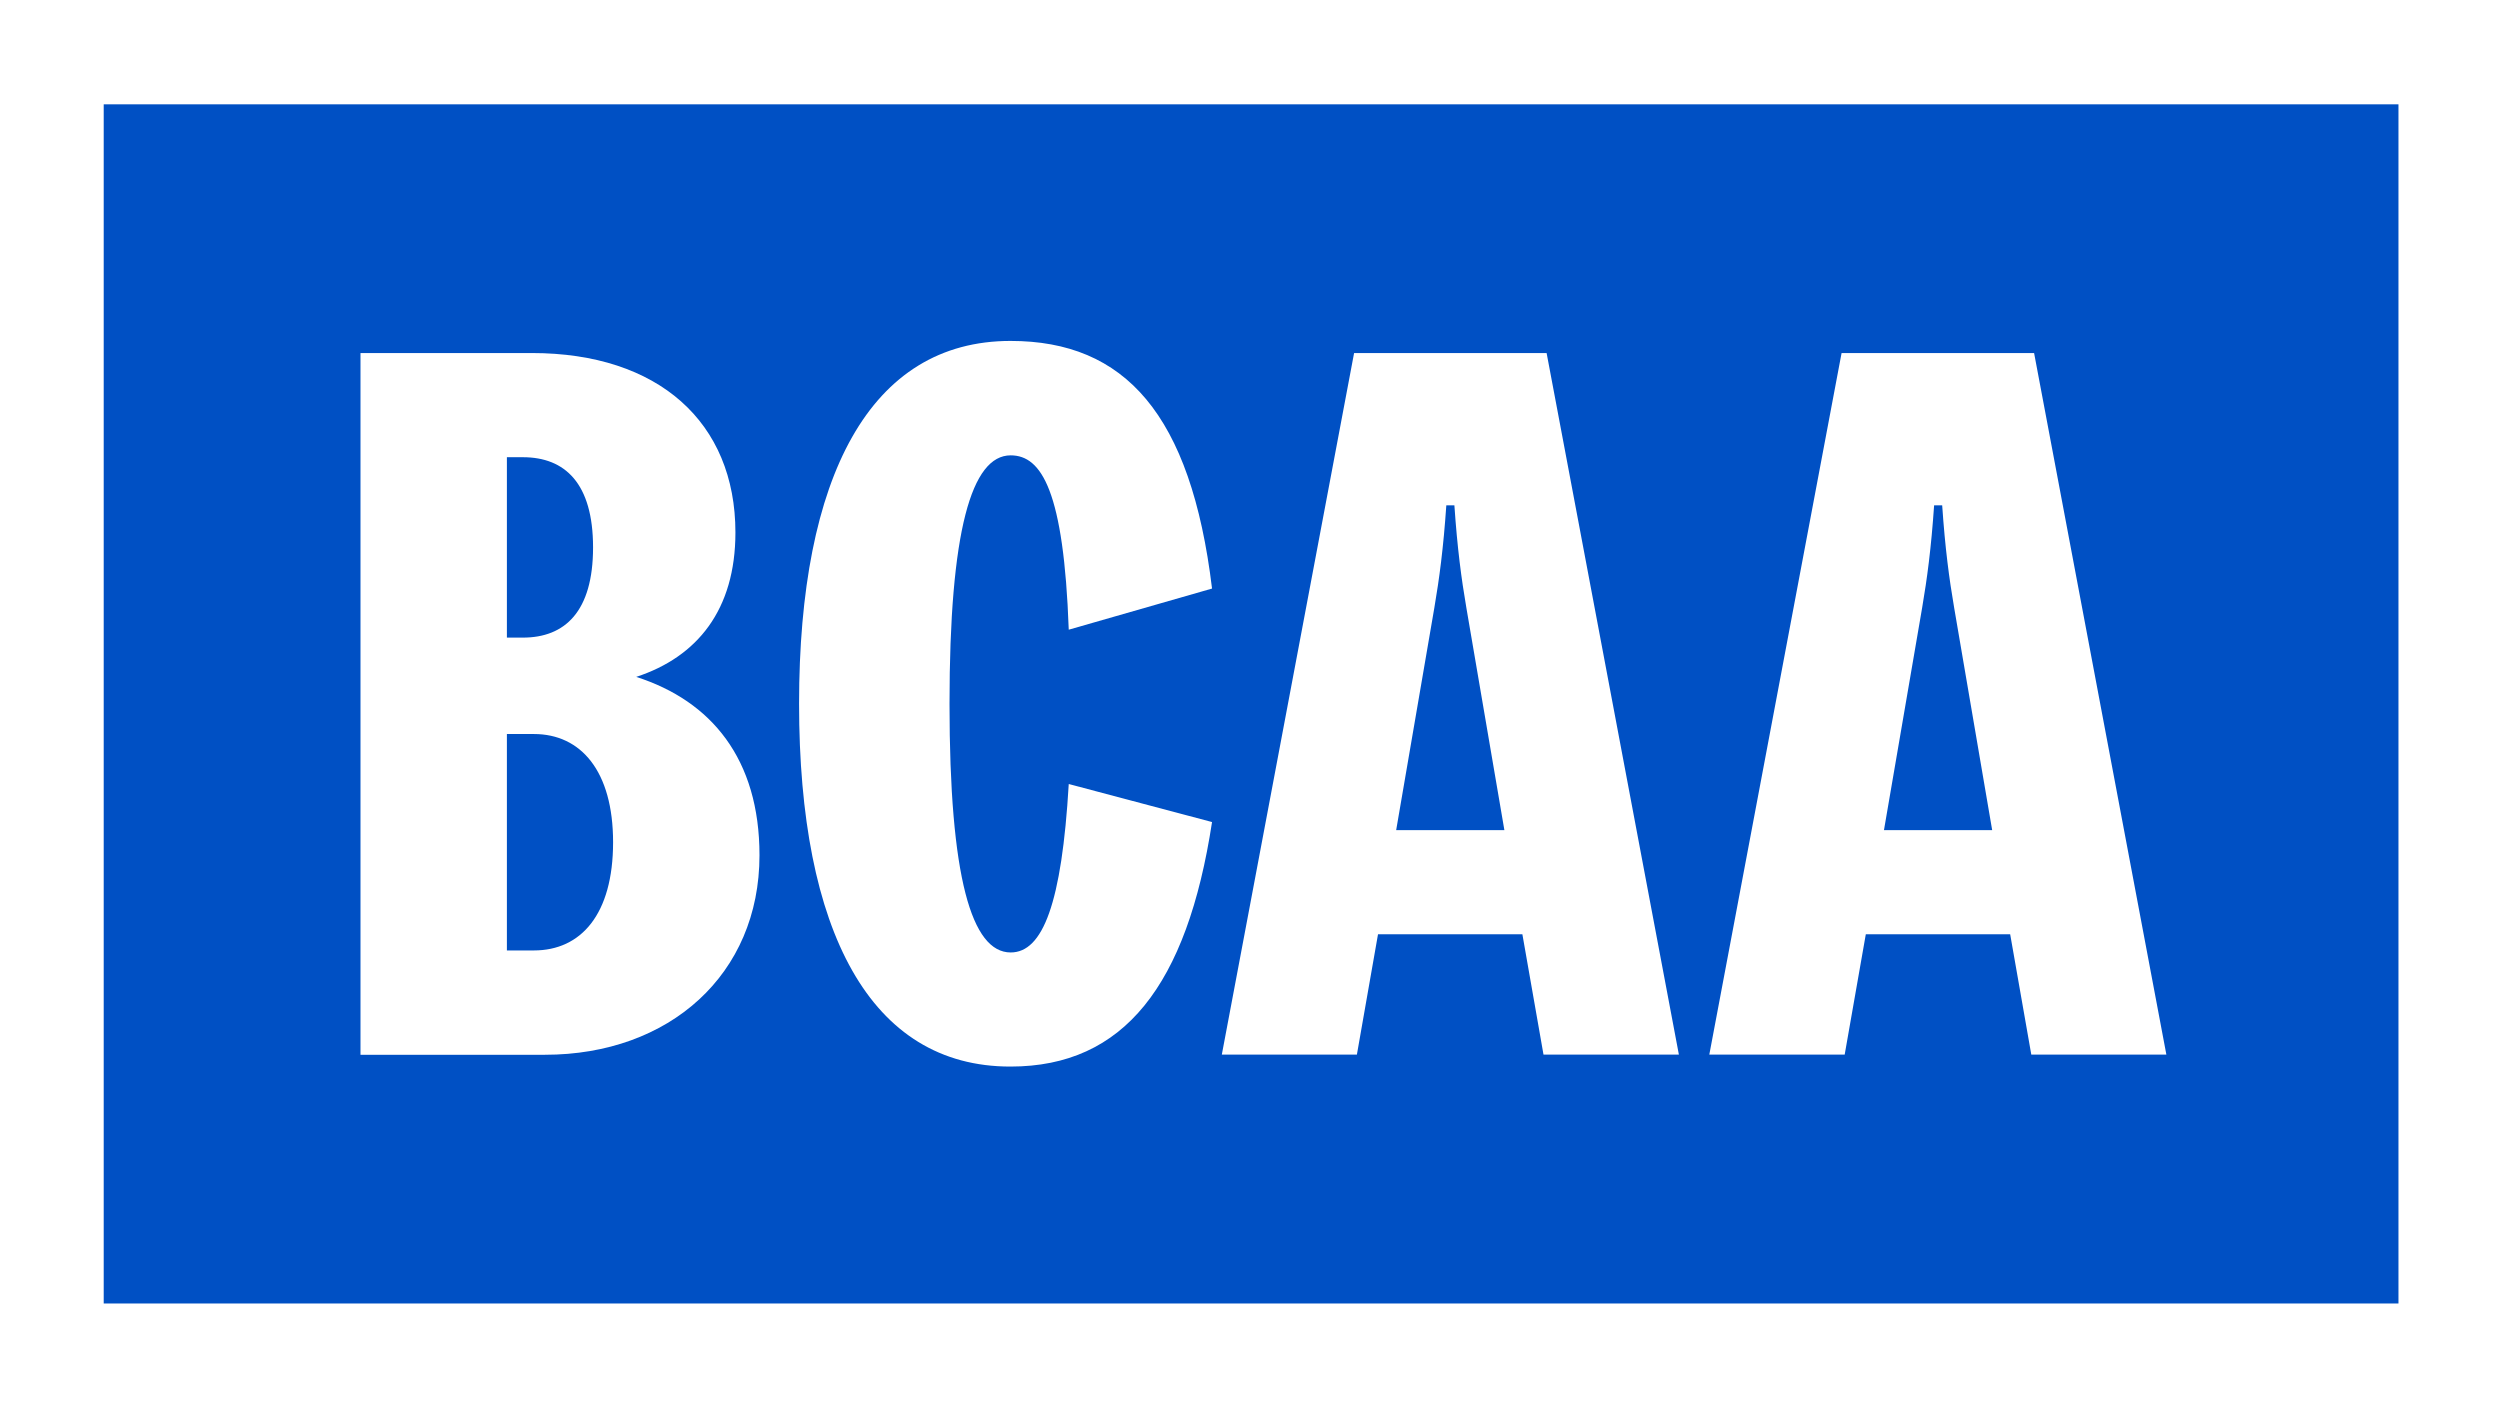 <?xml version="1.0" encoding="utf-8"?>
<!-- Generator: Adobe Illustrator 25.4.1, SVG Export Plug-In . SVG Version: 6.00 Build 0)  -->
<svg version="1.1" id="Layer_1" xmlns="http://www.w3.org/2000/svg" xmlns:xlink="http://www.w3.org/1999/xlink" x="0px" y="0px"
	 viewBox="0 0 161.03 90.67" style="enable-background:new 0 0 161.03 90.67;" xml:space="preserve">
<style type="text/css">
	.st0{fill:#FFFFFF;}
	.st1{fill:#0050C4;}
</style>
<rect x="0" y="0" class="st0" width="161.19" height="90.67"/>
<rect x="6.68" y="6.72" class="st1" width="147.81" height="77.24"/>
<g>
	<g>
		<path class="st0" d="M23.22,67.93V22.74h11.04c8.14,0,13.11,4.45,13.11,11.56c0,4.97-2.45,8.01-6.39,9.3
			c4.84,1.55,7.94,5.29,7.94,11.49c0,7.68-5.81,12.85-13.82,12.85H23.22z M32.65,41.07h1.03c2.71,0,4.52-1.68,4.52-5.81
			s-1.81-5.81-4.52-5.81h-1.03V41.07z M32.65,61.22h1.74c3.03,0,5.1-2.32,5.1-6.97c0-4.58-2.07-6.97-5.1-6.97h-1.74V61.22z"/>
		<path class="st0" d="M51.47,45.33c0-14.66,4.58-23.37,13.62-23.37c7.36,0,11.62,4.71,12.98,15.95l-9.23,2.65
			c-0.32-8.91-1.74-11.23-3.74-11.23c-2.52,0-3.94,4.84-3.94,16.01c0,11.17,1.42,16.01,3.94,16.01c2.07,0,3.29-3.16,3.74-10.85
			l9.23,2.45c-1.61,10.52-5.68,15.75-12.98,15.75C56.06,68.71,51.47,59.99,51.47,45.33z"/>
		<path class="st0" d="M99.42,67.93l-1.36-7.75h-9.3l-1.36,7.75H78.7l8.52-45.19h12.4l8.52,45.19H99.42z M89.93,53.47h6.97
			l-2.45-14.33c-0.32-1.87-0.58-3.81-0.77-6.59h-0.52c-0.19,2.78-0.45,4.71-0.77,6.59L89.93,53.47z"/>
		<path class="st0" d="M130.84,67.93l-1.36-7.75h-9.3l-1.36,7.75h-8.72l8.52-45.19h12.4l8.52,45.19H130.84z M121.35,53.47h6.97
			l-2.45-14.33c-0.32-1.87-0.58-3.81-0.77-6.59h-0.52c-0.19,2.78-0.45,4.71-0.77,6.59L121.35,53.47z"/>
	</g>
</g>
</svg>
